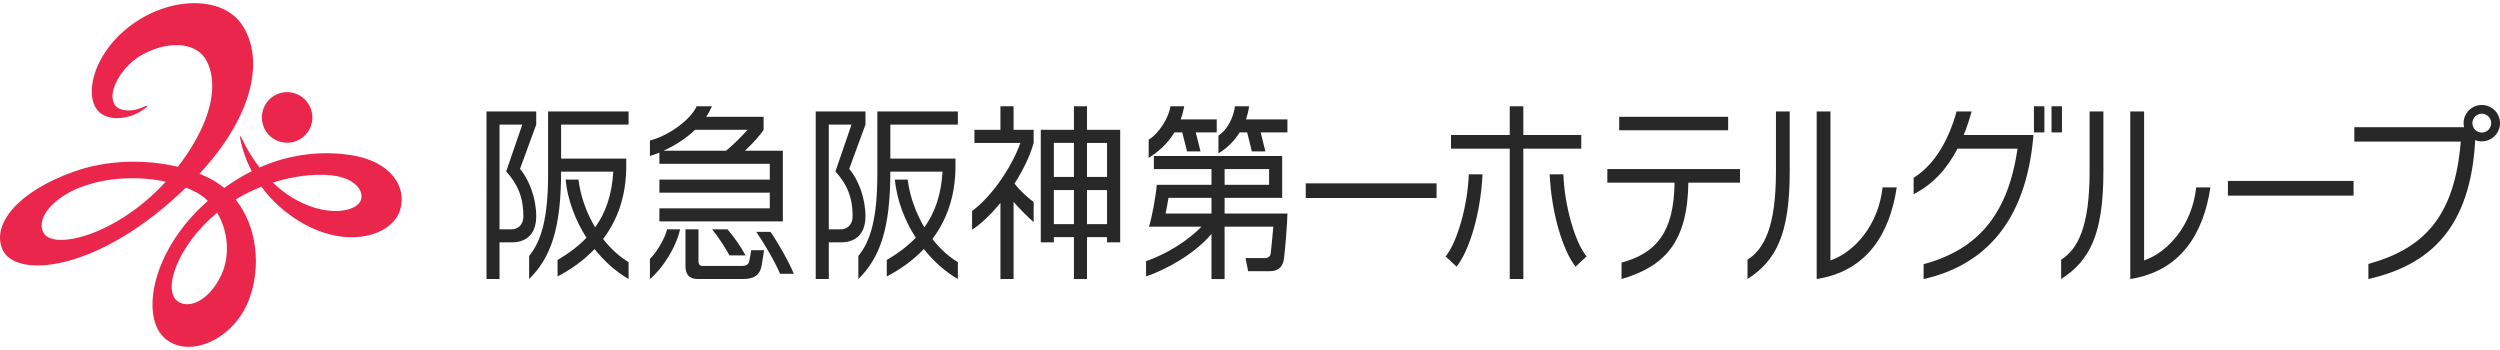 <?xml version="1.0" encoding="utf-8"?>
<!-- Generator: Adobe Illustrator 16.0.4, SVG Export Plug-In . SVG Version: 6.00 Build 0)  -->
<!DOCTYPE svg PUBLIC "-//W3C//DTD SVG 1.1//EN" "http://www.w3.org/Graphics/SVG/1.1/DTD/svg11.dtd">
<svg version="1.1" id="レイヤー_1" xmlns="http://www.w3.org/2000/svg" xmlns:xlink="http://www.w3.org/1999/xlink" x="0px"
	 y="0px" width="500px" height="70px" viewBox="0 0 500 70" enable-background="new 0 0 500 70" xml:space="preserve">
<g>
	<path fill="#282828" d="M494.48,24.633c0,1.033,0.84,1.876,1.881,1.876c1.028,0,1.879-0.843,1.879-1.876
		c0-1.034-0.851-1.896-1.879-1.896C495.32,22.737,494.48,23.599,494.48,24.633 M495.043,28.029
		c-0.944,17.578-9.034,24.961-21.365,27.777v-3.02c10.965-3.038,17.243-9.294,18.473-24.461h-21.288v-2.882h21.457h0.493
		c-0.067-0.253-0.097-0.533-0.097-0.811c0-2.011,1.638-3.639,3.646-3.639c2.005,0,3.639,1.628,3.639,3.639
		c0,2.01-1.634,3.641-3.639,3.641C495.891,28.274,495.447,28.182,495.043,28.029"/>
	<path fill="#282828" d="M99.906,45.867h2.397c1.428,0,2.372-1.046,2.372-2.622c0-3.668-1.069-6.335-3.434-8.96l3.213-9.366h-4.549
		V45.867z M107.246,24.918l-3.247,8.868c1.834,2.109,3.247,5.901,3.247,9.458c0,4.184-2.663,5.228-4.834,5.228h-2.506v7.334h-2.604
		V22.289h9.944V24.918z M125.248,31.724v1.566c0,6.062-1.837,10.824-4.62,14.51c1.485,1.911,3.22,3.515,5.09,4.625v3.381
		c-2.562-1.482-4.878-3.562-6.803-5.996c-2.188,2.308-4.763,4.104-7.403,5.473v-3.284c2.226-1.311,4.179-2.766,5.787-4.456
		c-2.296-3.579-3.802-7.679-4.173-11.627h2.564c0.411,3.323,1.608,6.667,3.345,9.552c2.1-2.941,3.361-6.516,3.621-11.136h-10.434
		c0,11.535-2.139,17.28-6.396,21.475v-4.62c2.387-2.902,3.793-7.424,3.793-16.316V22.289h16.099v2.63h-13.495v6.806H125.248z"/>
	<path fill="#282828" d="M165.761,45.867h2.397c1.417,0,2.369-1.046,2.369-2.622c0-3.668-1.068-6.335-3.442-8.96l3.22-9.366h-4.544
		V45.867z M173.093,24.918l-3.253,8.868c1.849,2.109,3.253,5.901,3.253,9.458c0,4.184-2.666,5.228-4.836,5.228h-2.496v7.334h-2.618
		V22.289h9.95V24.918z M191.092,31.724v1.566c0,6.062-1.835,10.824-4.613,14.51c1.49,1.911,3.217,3.515,5.095,4.625v3.381
		c-2.57-1.482-4.883-3.562-6.812-5.996c-2.189,2.308-4.768,4.104-7.409,5.473v-3.284c2.234-1.311,4.183-2.766,5.797-4.456
		c-2.307-3.579-3.797-7.679-4.183-11.627h2.568c0.412,3.323,1.623,6.667,3.342,9.552c2.102-2.941,3.367-6.516,3.625-11.136h-10.435
		c0,11.535-2.131,17.28-6.397,21.475v-4.62c2.399-2.902,3.794-7.424,3.794-16.316V22.289h16.109v2.63h-13.506v6.806H191.092z"/>
	<path fill="#282828" d="M253.817,33.816h-8.897v3.147h8.897V33.816z M256.437,39.577H244.92v3.135h12.565
		c0,1.683-0.479,7.553-0.689,9.034c-0.228,1.584-1.062,2.499-2.93,2.499h-4.238l-0.525-2.633h3.988c0.48,0,0.959-0.322,1.041-0.87
		c0.106-0.711,0.347-3.299,0.53-5.408h-9.742v10.473h-2.622v-9.024c-3.377,4.032-9.141,7.175-13.084,8.501v-3.065
		c4.006-1.31,8.56-4.219,11.076-6.884h-10.496c0.619-1.94,1.396-6.203,1.559-8.37h10.945v-3.147h-11.524v-2.612h25.663V39.577z
		 M233.126,42.711h9.172v-3.135h-8.602C233.536,40.607,233.324,41.717,233.126,42.711 M239.152,26.485l0.953,3.794h-2.699
		l-0.954-3.794h-1.569c-1.293,2.134-3.061,3.794-5.148,5.098v-3.639c2.225-1.415,4.041-4.538,4.363-6.696h2.756
		c-0.171,0.927-0.415,1.797-0.712,2.627h7.201v2.61H239.152z M249.825,21.248c-0.126,0.914-0.343,1.782-0.633,2.627h8.293v2.61
		h-5.357l0.948,3.794h-2.704l-0.939-3.794h-1.505c-1.078,1.734-2.538,3.172-4.238,4.179v-3.537c1.977-1.316,3.044-3.889,3.307-5.879
		H249.825z"/>
	<rect x="261.148" y="36.671" fill="#282828" width="26.166" height="2.93"/>
	<path fill="#282828" d="M315.114,53.33c-2.548-3.227-4.809-10.625-5.18-18.46h2.743c0.213,6.214,2.288,13.55,4.63,16.41
		L315.114,53.33z M301.948,21.248h2.719V27h11.585v2.729h-11.585v26.077h-2.719V29.729H290.2V27h11.748V21.248z M291.32,53.33
		l-2.198-2.05c2.339-2.86,4.419-10.196,4.635-16.41h2.746C296.139,42.705,293.87,50.103,291.32,53.33"/>
	<path fill="#282828" d="M321.467,33.816h26.53v2.714h-10.325c-0.154,11.647-4.517,16.703-13.364,19.276v-3.282
		c6.962-1.908,10.462-6.022,10.607-15.994h-13.448V33.816z M323.836,23.354h21.792v2.704h-21.792V23.354z"/>
	<path fill="#282828" d="M357.943,34.332c0,12.576-2.753,17.813-8.439,21.475v-3.872c3.321-2.104,5.687-6.601,5.687-17.603V22.289
		h2.753V34.332z M366.091,52.083c4.799-1.658,9.595-7.034,10.425-14.606h2.836c-1.426,9.431-6.065,16.768-16.015,18.329V22.289
		h2.754V52.083z"/>
	<path fill="#282828" d="M406.694,27c-1.477,17.926-10.303,26.188-21.97,28.807v-2.967c11.195-3.036,16.914-10.313,18.785-23.11
		h-12.011c-2.048,3.973-4.854,7.089-8.772,9.116v-3.284c4.276-2.687,7-7.569,8.596-13.272h3.007
		c-0.456,1.673-0.986,3.234-1.581,4.711H406.694z M406.789,21.248h2.092v5.237h-2.092V21.248z M410.304,21.248h2.089v5.237h-2.089
		V21.248z"/>
	<path fill="#282828" d="M420.679,34.332c0,12.576-2.759,17.813-8.447,21.475v-3.872c3.321-2.104,5.688-6.601,5.688-17.603V22.289
		h2.759V34.332z M428.82,52.083c4.802-1.658,9.595-7.034,10.42-14.606h2.841c-1.41,9.431-6.067,16.768-16.029,18.329V22.289h2.769
		V52.083z"/>
	<rect x="445.583" y="36.185" fill="#282828" width="25.13" height="2.94"/>
	<path fill="#282828" d="M139.019,25.959c-1.759,1.689-3.964,3.122-6.312,4.184h12.511c1.388-1.138,3.01-2.746,4.299-4.184H139.019z
		 M156.57,30.143v14.135h-24.691v-2.614h22.078v-3.131h-22.078v-2.617h22.078V32.76h-22.078v-2.235
		c-0.623,0.245-1.255,0.468-1.894,0.679v-3.101c3.803-0.969,8.166-4.179,9.342-6.855h3.064c-0.298,0.711-0.679,1.417-1.136,2.106
		h11.466v2.605c-0.47,0.84-2.295,2.857-3.734,4.184H156.57z M137.094,45.867h2.603v6.449c0,0.551,0.309,0.872,0.778,0.872h7.889
		c0.964,0,1.384-0.371,1.497-1.006l0.398-2.144h2.56l-0.458,2.909c-0.329,2.09-1.568,2.878-3.812,2.858h-8.955
		c-1.862,0-2.5-1.014-2.5-2.618V45.867z M156.009,54.755c-0.959-2.301-2.987-5.773-4.742-8.383h2.825
		c1.353,1.911,3.603,5.797,4.671,8.383H156.009z M145.896,51.084c-0.741-1.41-2.298-3.777-3.468-5.218h3.079
		c1.222,1.396,2.707,3.564,3.617,5.218H145.896z M136.018,45.867c-0.814,3.656-3.504,7.832-6.032,9.939v-4.03
		c1.234-1.17,3.034-4.1,3.433-5.909H136.018z"/>
	<path fill="#282828" d="M210.771,44.821h4.017v-6.809h-4.017V44.821z M210.771,35.39h4.017v-6.818h-4.017V35.39z M221.412,28.582
		h-4.01v6.809h4.01V28.582z M221.412,38.012h-4.01v6.809h4.01V38.012z M222.84,25.959h1.198v22.513h-2.626v-1.044h-4.01v8.378
		h-2.614v-8.378h-4.017v1.044h-2.616V25.959h0.939h1.677h4.017v-4.712h2.614v4.712H222.84z M206.73,28.582
		c-0.724,2.607-2.115,5.46-3.82,8.127c1.144,1.539,2.816,2.949,3.82,3.698v4.013c-0.948-0.851-2.74-2.538-4.014-4.055v15.441h-2.628
		V40.573c-1.871,2.295-3.874,4.23-5.673,5.368v-3.747c3.752-2.734,7.821-8.487,9.666-13.612h-9.196v-2.622h5.203v-4.712h2.628v4.712
		h4.014V28.582z"/>
	<path fill="#EA264C" d="M52.373,23.493c0-2.788,2.262-5.068,5.05-5.068c2.788,0,5.055,2.28,5.055,5.068
		c0,2.791-2.267,5.054-5.055,5.054C54.635,28.546,52.373,26.284,52.373,23.493 M54.585,36.52c2.218,2.134,4.939,3.958,8.236,4.992
		c4.674,1.455,8.535,0.396,9.294-1.341c0.783-1.795-0.828-4.177-4.755-4.947C64.648,34.706,59.927,34.8,54.585,36.52 M43.426,42.541
		c-8.057,6.675-11.154,15.853-7.672,17.869c2.342,1.375,6.17-0.506,8.463-5.325C46.057,51.23,45.664,46.266,43.426,42.541
		 M33.151,36.33c-5.233-1.105-11.657-0.984-17.2,1.185c-4.818,1.874-8.808,5.787-7.3,8.952
		C10.445,50.202,23.348,47.109,33.151,36.33 M19.912,22.466c-3.151-2.803-1.649-11.083,5.62-16.898
		c7.855-6.303,18.781-6.61,22.831-0.672c4.522,6.653,2.544,17.989-8.456,29.852c0.737,0.312,1.453,0.635,2.139,0.984
		c1.014,0.528,1.944,1.167,2.794,1.847c0.958-0.669,1.981-1.349,3.047-1.998c0.828-0.48,1.642-0.932,2.454-1.348
		c-1.03-1.964-1.803-4.105-2.283-6.415c-0.162-0.748,0.063-0.64,0.321-0.114c0.846,1.805,2.014,3.822,3.528,5.798
		c6.843-3.031,13.233-3.229,18.142-2.509c8.053,1.19,11.406,6.33,9.975,10.987c-1.62,5.263-10.68,7.887-19.776,2.504
		c-3.16-1.871-5.868-4.269-7.975-7.141c-0.986,0.398-1.998,0.848-3.002,1.355c-0.741,0.39-1.46,0.788-2.148,1.202
		c4.471,5.574,5.06,13.798,2.672,20.044c-3.174,8.283-12.432,11.977-17.062,7.5c-4.515-4.377-2.486-17.331,8.835-27.274
		c-0.664-0.649-1.415-1.215-2.242-1.674c-0.651-0.349-1.352-0.676-2.132-0.983C19.875,54.343,3.138,55.903,0.493,49.884
		c-2.17-4.93,2.863-11.473,14.216-15.543c6.73-2.414,14.449-2.523,20.873-0.977c8.409-11.02,7.644-18.527,5.307-21.883
		c-2.047-2.913-7.201-3.431-12.523-0.499c-3.553,1.953-7.008,6.97-5.506,9.813c0.75,1.435,3.368,1.792,6.067,0.495
		c0.669-0.314,0.75-0.131,0.176,0.32C26.209,23.857,22.045,24.358,19.912,22.466"/>
</g>
<g>
</g>
<g>
</g>
<g>
</g>
<g>
</g>
<g>
</g>
<g>
</g>
<g>
</g>
<g>
</g>
<g>
</g>
<g>
</g>
<g>
</g>
<g>
</g>
<g>
</g>
<g>
</g>
<g>
</g>
</svg>
